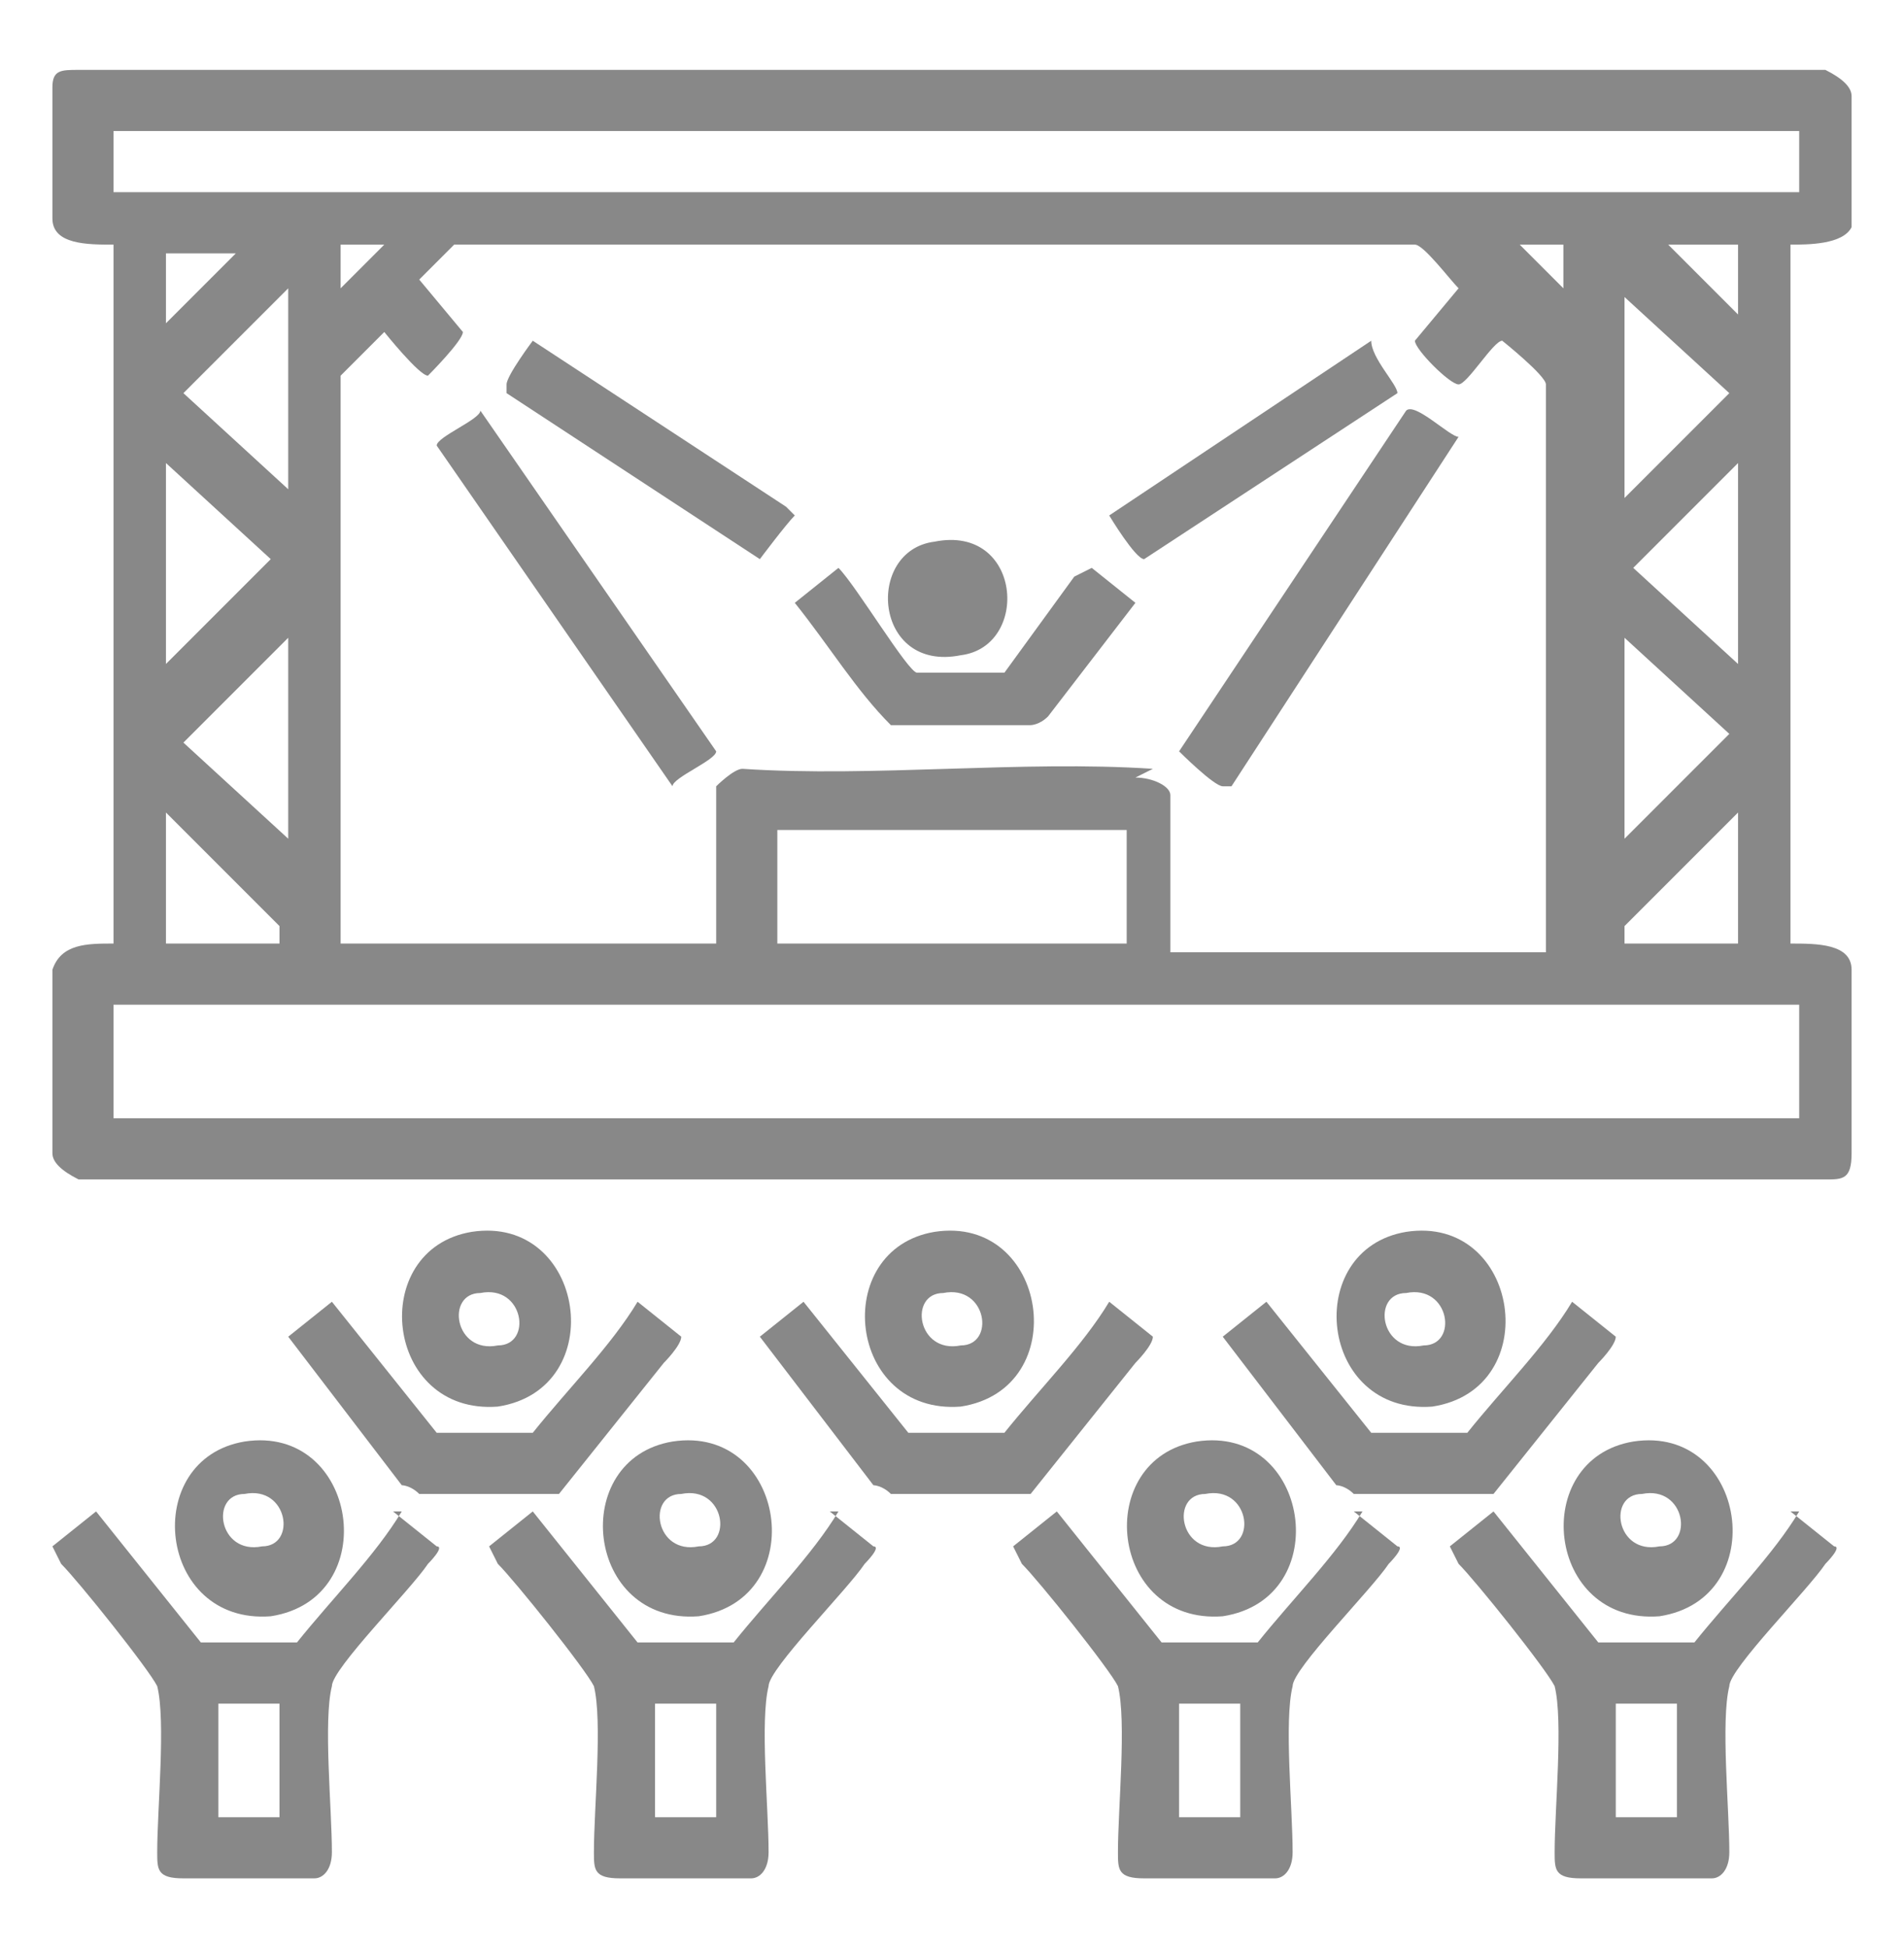 <?xml version="1.0" encoding="UTF-8"?>
<svg id="Layer_1" xmlns="http://www.w3.org/2000/svg" version="1.1" viewBox="0 0 21.8 22.3">
  <!-- Generator: Adobe Illustrator 29.1.0, SVG Export Plug-In . SVG Version: 2.1.0 Build 142)  -->
  <defs>
    <style>
      .st0 {
        fill: #888;
      }
    </style>
  </defs>
  <path class="st0" d="M21.2,11.1c0-.3-.4-.3-.7-.3V2.8c.2,0,.6,0,.7-.2,0-.2,0-1.3,0-1.5,0-.1-.1-.2-.3-.3H.9c-.2,0-.3,0-.3.2,0,.2,0,1.3,0,1.5,0,.3.4.3.7.3v8c-.3,0-.6,0-.7.3,0,.3,0,1.8,0,2.1,0,.1.1.2.3.3h20c.2,0,.3,0,.3-.3,0-.3,0-1.8,0-2.1ZM1.3,1.5h19.3v.7H1.3v-.7ZM18.6,10.6l1.3-1.3v1.5h-1.3v-.2ZM18.6,9.6v-2.3l1.2,1.1-1.2,1.2ZM18.7,6.5l1.2-1.2v2.3l-1.2-1.1ZM18.6,5.7v-2.3l1.2,1.1-1.2,1.2ZM19.1,2.8h.8v.8l-.8-.8ZM13.2,8.8c-1.5-.1-3.2.1-4.7,0-.1,0-.3.2-.3.2v1.8H3.9v-6.5s.4-.4.5-.5c0,0,.4.5.5.5,0,0,0,0,0,0,0,0,.4-.4.4-.5l-.5-.6.4-.4c3.7,0,7.3,0,11,0,.1,0,.4.4.5.5l-.5.6c0,.1.4.5.5.5.1,0,.4-.5.5-.5,0,0,.5.4.5.5v6.5h-4.3v-1.8c0-.1-.2-.2-.4-.2ZM12.9,9.5v1.3h-4v-1.3h4ZM3.9,2.8h.5s-.5.5-.5.5v-.5ZM17.9,3.3l-.5-.5h.5s0,.5,0,.5ZM2.1,8.5l1.2-1.2v2.3l-1.2-1.1ZM3.2,10.8h-1.3v-1.5l1.3,1.3v.2ZM1.9,7.6v-2.3l1.2,1.1-1.2,1.2ZM2.1,4.5l1.2-1.2v2.3l-1.2-1.1ZM1.9,3.7v-.8h.8l-.8.8ZM20.5,12.8H1.3v-1.3h19.3v1.3Z"/>
  <path class="st0" d="M20.6,17.3c-.3.5-.8,1-1.2,1.5h-1.1c-.4-.5-.8-1-1.2-1.5l-.5.4s.1.2.1.2c.2.2,1,1.2,1.1,1.4.1.4,0,1.4,0,1.9,0,.2,0,.3.3.3.2,0,1.4,0,1.5,0,.1,0,.2-.1.2-.3,0-.5-.1-1.5,0-1.9,0-.2.9-1.1,1.1-1.4,0,0,.2-.2.1-.2l-.5-.4ZM19.2,20.8h-.7v-1.3h.7v1.3Z"/>
  <path class="st0" d="M15.6,17.3c-.3.5-.8,1-1.2,1.5h-1.1c-.4-.5-.8-1-1.2-1.5l-.5.4s.1.2.1.2c.2.2,1,1.2,1.1,1.4.1.4,0,1.4,0,1.9,0,.2,0,.3.3.3.2,0,1.4,0,1.5,0,.1,0,.2-.1.2-.3,0-.5-.1-1.5,0-1.9,0-.2.9-1.1,1.1-1.4,0,0,.2-.2.1-.2l-.5-.4ZM14.2,20.8h-.7v-1.3h.7v1.3Z"/>
  <path class="st0" d="M9.6,17.3c-.3.5-.8,1-1.2,1.5h-1.1c-.4-.5-.8-1-1.2-1.5l-.5.4s.1.2.1.2c.2.2,1,1.2,1.1,1.4.1.4,0,1.4,0,1.9,0,.2,0,.3.3.3.2,0,1.4,0,1.5,0,.1,0,.2-.1.2-.3,0-.5-.1-1.5,0-1.9,0-.2.9-1.1,1.1-1.4,0,0,.2-.2.1-.2l-.5-.4ZM8.2,20.8h-.7v-1.3h.7v1.3Z"/>
  <path class="st0" d="M4.6,17.3c-.3.5-.8,1-1.2,1.5h-1.1c-.4-.5-.8-1-1.2-1.5l-.5.4s.1.2.1.2c.2.2,1,1.2,1.1,1.4.1.4,0,1.4,0,1.9,0,.2,0,.3.3.3.2,0,1.4,0,1.5,0,.1,0,.2-.1.2-.3,0-.5-.1-1.5,0-1.9,0-.2.9-1.1,1.1-1.4,0,0,.2-.2.1-.2l-.5-.4ZM3.2,20.8h-.7v-1.3h.7v1.3Z"/>
  <path class="st0" d="M17.1,17.1c.4-.5.8-1,1.2-1.5,0,0,.2-.2.2-.3l-.5-.4c-.3.5-.8,1-1.2,1.5,0,0-1,0-1.1,0l-1.2-1.5-.5.4,1.3,1.7c0,0,.1,0,.2.1.3,0,1.1,0,1.4,0,0,0,.1,0,.2,0Z"/>
  <path class="st0" d="M13,15.6s.2-.2.2-.3l-.5-.4c-.3.5-.8,1-1.2,1.5,0,0-1,0-1.1,0l-1.2-1.5-.5.4,1.3,1.7c0,0,.1,0,.2.1.3,0,1.1,0,1.4,0,0,0,.1,0,.2,0,.4-.5.8-1,1.2-1.5Z"/>
  <path class="st0" d="M6.4,17.1c.4-.5.8-1,1.2-1.5,0,0,.2-.2.2-.3l-.5-.4c-.3.5-.8,1-1.2,1.5,0,0-1,0-1.1,0l-1.2-1.5-.5.4,1.3,1.7c0,0,.1,0,.2.1.3,0,1.1,0,1.4,0,0,0,.1,0,.2,0Z"/>
  <path class="st0" d="M5.7,16.1c1.3-.2,1-2.2-.3-2-1.2.2-1,2.1.3,2ZM5.5,14.8c.5-.1.6.6.2.6-.5.1-.6-.6-.2-.6Z"/>
  <path class="st0" d="M3.1,18.5c1.3-.2,1-2.2-.3-2-1.2.2-1,2.1.3,2ZM2.8,17.1c.5-.1.6.6.2.6-.5.1-.6-.6-.2-.6Z"/>
  <path class="st0" d="M19,18.5c1.3-.2,1-2.2-.3-2-1.2.2-1,2.1.3,2ZM18.8,17.1c.5-.1.6.6.2.6-.5.1-.6-.6-.2-.6Z"/>
  <path class="st0" d="M14,18.5c1.3-.2,1-2.2-.3-2-1.2.2-1,2.1.3,2ZM13.8,17.1c.5-.1.6.6.2.6-.5.1-.6-.6-.2-.6Z"/>
  <path class="st0" d="M8,18.5c1.3-.2,1-2.2-.3-2-1.2.2-1,2.1.3,2ZM7.8,17.1c.5-.1.6.6.2.6-.5.1-.6-.6-.2-.6Z"/>
  <path class="st0" d="M16.4,16.1c1.3-.2,1-2.2-.3-2-1.2.2-1,2.1.3,2ZM16.1,14.8c.5-.1.6.6.2.6-.5.1-.6-.6-.2-.6Z"/>
  <path class="st0" d="M11,16.1c1.3-.2,1-2.2-.3-2-1.2.2-1,2.1.3,2ZM10.8,14.8c.5-.1.6.6.2.6-.5.1-.6-.6-.2-.6Z"/>
  <path class="st0" d="M5.5,4.7c0,.1-.5.3-.5.4l2.7,3.9c0-.1.5-.3.5-.4l-2.7-3.9Z"/>
  <path class="st0" d="M14.1,9s0,0,0,0l2.6-4c-.1,0-.5-.4-.6-.3l-2.6,3.9c0,0,.4.4.5.4Z"/>
  <path class="st0" d="M12.3,6.6l-.8,1.1s0,0-.1,0c-.1,0-.9,0-.9,0-.1,0-.7-1-.9-1.2,0,0-.5.4-.5.4.4.5.7,1,1.1,1.4,0,0,.1,0,.2,0,.3,0,1.1,0,1.4,0,0,0,.1,0,.2-.1l1-1.3c0,0-.5-.4-.5-.4Z"/>
  <path class="st0" d="M15.7,3.9l-3,2s0,0,0,0c0,0,.3.5.4.5l2.9-1.9c0-.1-.3-.4-.3-.6Z"/>
  <path class="st0" d="M9,5.8l-2.9-1.9s-.3.4-.3.5c0,0,0,0,0,.1l2.9,1.9s.3-.4.4-.5c0,0,0,0,0,0Z"/>
  <path class="st0" d="M11,7.5c.8-.1.7-1.5-.3-1.3-.8.1-.7,1.5.3,1.3Z"/>
</svg>